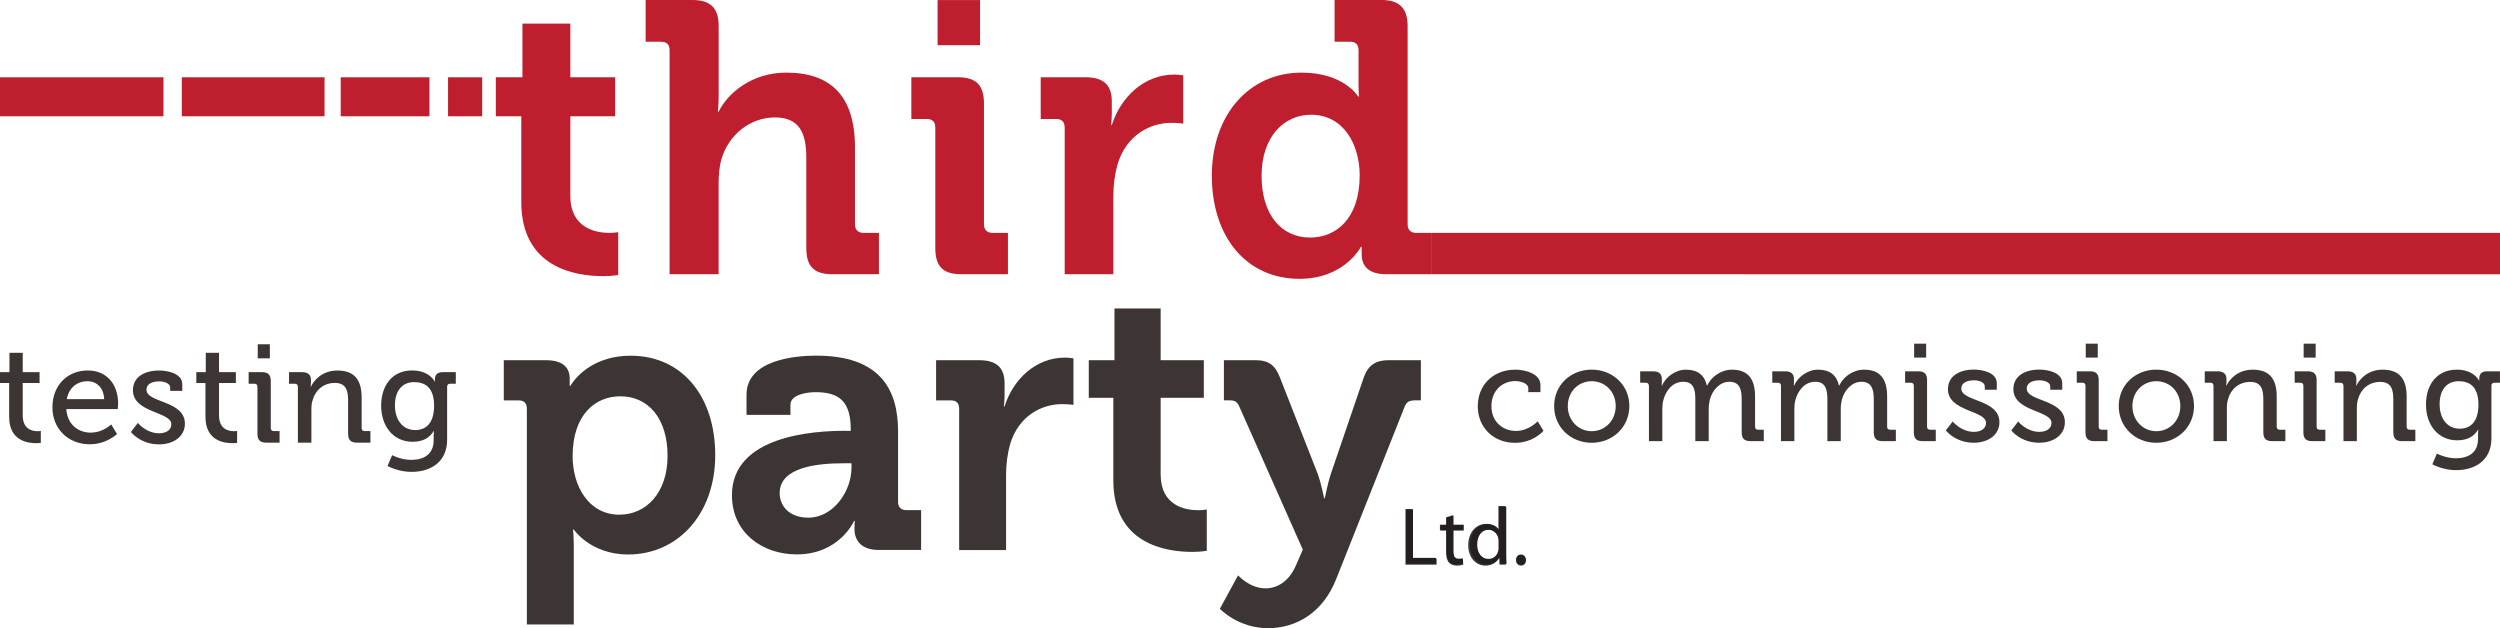 <?xml version="1.0" encoding="UTF-8" standalone="no"?>
<svg
   version="1.1"
   viewBox="0 0 568 142.72"
   id="svg41"
   width="568"
   height="142.72"
   xmlns="http://www.w3.org/2000/svg"
   xmlns:svg="http://www.w3.org/2000/svg">
  <defs
     id="defs1">
    <style
       id="style1">
      .cls-1 {
        fill: #231f20;
      }

      .cls-2 {
        fill: #be1e2d;
      }

      .cls-3 {
        fill: #3c3534;
      }
    </style>
  </defs>
  <!-- Generator: Adobe Illustrator 28.6.0, SVG Export Plug-In . SVG Version: 1.2.0 Build 709)  -->
  <g
     id="g41"
     transform="translate(-15.69,-11.65)">
    <g
       id="Layer_1">
      <g
         id="g20">
        <path
           class="cls-3"
           d="m 359.97,95.63 c 1.91,0 5.71,0.78 5.71,3.48 v 1.63 h -2.76 v -0.88 c 0,-1.13 -1.79,-1.63 -2.95,-1.63 -3.1,0 -5.43,2.32 -5.43,5.68 0,3.61 2.63,5.65 5.58,5.65 2.95,0 4.93,-2.2 4.93,-2.2 l 1.32,2.17 c 0,0 -2.26,2.73 -6.46,2.73 -4.98,0 -8.47,-3.55 -8.47,-8.31 0,-4.76 3.42,-8.31 8.53,-8.31"
           id="path1" />
        <path
           class="cls-3"
           d="m 377.32,109.62 c 3.01,0 5.46,-2.39 5.46,-5.71 0,-3.32 -2.45,-5.65 -5.46,-5.65 -3.01,0 -5.43,2.35 -5.43,5.65 0,3.3 2.45,5.71 5.43,5.71 m 0,-13.99 c 4.74,0 8.56,3.48 8.56,8.28 0,4.8 -3.83,8.34 -8.56,8.34 -4.73,0 -8.53,-3.52 -8.53,-8.34 0,-4.82 3.8,-8.28 8.53,-8.28"
           id="path2" />
        <path
           class="cls-3"
           d="m 390.31,99.3 c 0,-0.47 -0.25,-0.69 -0.69,-0.69 h -1.28 v -2.6 h 2.91 c 1.38,0 2.01,0.6 2.01,1.76 v 0.6 c 0,0.5 -0.03,0.91 -0.03,0.91 h 0.06 c 0.75,-1.85 2.95,-3.64 5.43,-3.64 2.7,0 4.23,1.23 4.77,3.61 h 0.06 c 0.88,-1.91 3.08,-3.61 5.65,-3.61 3.58,0 5.24,2.04 5.24,6.08 v 6.87 c 0,0.47 0.25,0.69 0.69,0.69 h 1.29 v 2.6 h -3.01 c -1.41,0 -2.01,-0.6 -2.01,-2.01 v -7.49 c 0,-2.23 -0.44,-3.99 -2.79,-3.99 -2.19,0 -3.89,1.91 -4.45,4.08 -0.16,0.66 -0.25,1.35 -0.25,2.17 v 7.24 h -3.04 v -9.5 c 0,-2.07 -0.31,-3.99 -2.73,-3.99 -2.42,0 -3.95,1.94 -4.55,4.2 -0.16,0.63 -0.22,1.32 -0.22,2.04 v 7.24 h -3.04 V 99.29 Z"
           id="path3" />
        <path
           class="cls-3"
           d="m 420.33,99.3 c 0,-0.47 -0.25,-0.69 -0.69,-0.69 h -1.29 v -2.6 h 2.92 c 1.38,0 2.01,0.6 2.01,1.76 v 0.6 c 0,0.5 -0.03,0.91 -0.03,0.91 h 0.06 c 0.76,-1.85 2.95,-3.64 5.43,-3.64 2.7,0 4.23,1.23 4.76,3.61 h 0.06 c 0.88,-1.91 3.07,-3.61 5.65,-3.61 3.58,0 5.24,2.04 5.24,6.08 v 6.87 c 0,0.47 0.25,0.69 0.69,0.69 h 1.29 v 2.6 h -3.01 c -1.41,0 -2.01,-0.6 -2.01,-2.01 v -7.49 c 0,-2.23 -0.44,-3.99 -2.79,-3.99 -2.2,0 -3.89,1.91 -4.46,4.08 -0.15,0.66 -0.25,1.35 -0.25,2.17 v 7.24 h -3.04 v -9.5 c 0,-2.07 -0.32,-3.99 -2.73,-3.99 -2.41,0 -3.95,1.94 -4.55,4.2 -0.16,0.63 -0.22,1.32 -0.22,2.04 v 7.24 h -3.04 V 99.29 Z"
           id="path4" />
        <path
           class="cls-3"
           d="m 450.58,89.73 h 2.73 v 3.17 h -2.73 z m -0.07,9.57 c 0,-0.47 -0.25,-0.69 -0.69,-0.69 h -1.29 v -2.6 h 2.98 c 1.41,0 2.01,0.6 2.01,2.01 v 10.57 c 0,0.47 0.25,0.69 0.69,0.69 h 1.29 v 2.6 h -2.98 c -1.41,0 -2.01,-0.6 -2.01,-2.01 z"
           id="path5" />
        <path
           class="cls-3"
           d="m 459.36,107.42 c 0,0 1.88,2.35 4.8,2.35 1.47,0 2.76,-0.66 2.76,-2.04 0,-2.86 -8.66,-2.54 -8.66,-7.65 0,-3.04 2.67,-4.46 5.9,-4.46 1.91,0 5.2,0.66 5.2,3.07 v 1.51 h -2.73 v -0.79 c 0,-0.94 -1.41,-1.35 -2.38,-1.35 -1.79,0 -2.95,0.63 -2.95,1.88 0,3.01 8.66,2.35 8.66,7.66 0,2.82 -2.51,4.64 -5.84,4.64 -4.23,0 -6.34,-2.8 -6.34,-2.8 l 1.57,-2.04 z"
           id="path6" />
        <path
           class="cls-3"
           d="m 474.23,107.42 c 0,0 1.88,2.35 4.8,2.35 1.47,0 2.76,-0.66 2.76,-2.04 0,-2.86 -8.66,-2.54 -8.66,-7.65 0,-3.04 2.67,-4.46 5.9,-4.46 1.91,0 5.2,0.66 5.2,3.07 v 1.51 h -2.73 v -0.79 c 0,-0.94 -1.41,-1.35 -2.38,-1.35 -1.79,0 -2.95,0.63 -2.95,1.88 0,3.01 8.66,2.35 8.66,7.66 0,2.82 -2.51,4.64 -5.84,4.64 -4.24,0 -6.33,-2.8 -6.33,-2.8 l 1.57,-2.04 z"
           id="path7" />
        <path
           class="cls-3"
           d="m 489.57,89.73 h 2.73 v 3.17 h -2.73 z m -0.06,9.57 c 0,-0.47 -0.25,-0.69 -0.69,-0.69 h -1.29 v -2.6 h 2.98 c 1.41,0 2.01,0.6 2.01,2.01 v 10.57 c 0,0.47 0.25,0.69 0.69,0.69 h 1.29 v 2.6 h -2.98 c -1.41,0 -2.01,-0.6 -2.01,-2.01 z"
           id="path8" />
        <path
           class="cls-3"
           d="m 505.6,109.62 c 3.01,0 5.46,-2.39 5.46,-5.71 0,-3.32 -2.45,-5.65 -5.46,-5.65 -3.01,0 -5.43,2.35 -5.43,5.65 0,3.3 2.45,5.71 5.43,5.71 m 0,-13.99 c 4.74,0 8.57,3.48 8.57,8.28 0,4.8 -3.83,8.34 -8.57,8.34 -4.74,0 -8.53,-3.52 -8.53,-8.34 0,-4.82 3.79,-8.28 8.53,-8.28"
           id="path9" />
        <path
           class="cls-3"
           d="m 518.59,99.3 c 0,-0.47 -0.25,-0.69 -0.69,-0.69 h -1.29 v -2.6 h 2.92 c 1.35,0 2.01,0.6 2.01,1.76 v 0.6 c 0,0.5 -0.06,0.91 -0.06,0.91 h 0.06 c 0.63,-1.38 2.51,-3.64 5.96,-3.64 3.76,0 5.46,2.04 5.46,6.08 v 6.87 c 0,0.47 0.25,0.69 0.69,0.69 h 1.28 v 2.6 h -3.01 c -1.41,0 -2,-0.6 -2,-2.01 v -7.47 c 0,-2.23 -0.44,-3.98 -2.98,-3.98 -2.54,0 -4.39,1.6 -5.02,3.89 -0.22,0.63 -0.28,1.35 -0.28,2.13 v 7.43 H 518.6 V 99.29 Z"
           id="path10" />
        <path
           class="cls-3"
           d="m 539.08,89.73 h 2.73 v 3.17 h -2.73 z m -0.06,9.57 c 0,-0.47 -0.25,-0.69 -0.69,-0.69 h -1.29 v -2.6 h 2.98 c 1.41,0 2.01,0.6 2.01,2.01 v 10.57 c 0,0.47 0.25,0.69 0.69,0.69 h 1.29 v 2.6 h -2.98 c -1.41,0 -2.01,-0.6 -2.01,-2.01 z"
           id="path11" />
        <path
           class="cls-3"
           d="m 548.11,99.3 c 0,-0.47 -0.25,-0.69 -0.69,-0.69 h -1.29 v -2.6 h 2.92 c 1.35,0 2.01,0.6 2.01,1.76 v 0.6 c 0,0.5 -0.06,0.91 -0.06,0.91 h 0.06 c 0.63,-1.38 2.51,-3.64 5.96,-3.64 3.76,0 5.46,2.04 5.46,6.08 v 6.87 c 0,0.47 0.25,0.69 0.69,0.69 h 1.29 v 2.6 h -3.01 c -1.41,0 -2,-0.6 -2,-2.01 v -7.47 c 0,-2.23 -0.44,-3.98 -2.98,-3.98 -2.54,0 -4.39,1.6 -5.02,3.89 -0.22,0.63 -0.28,1.35 -0.28,2.13 v 7.43 h -3.04 V 99.29 Z"
           id="path12" />
        <path
           class="cls-3"
           d="m 578.79,103.59 c 0,-4.14 -2.04,-5.33 -4.49,-5.33 -2.76,0 -4.33,2.01 -4.33,5.24 0,3.23 1.72,5.55 4.58,5.55 2.2,0 4.24,-1.32 4.24,-5.46 m -4.95,-7.96 c 3.95,0 5.08,2.48 5.08,2.48 h 0.06 v -0.5 c 0,-0.94 0.5,-1.6 1.75,-1.6 h 2.95 v 2.6 h -1.25 c -0.41,0 -0.69,0.22 -0.69,0.63 v 11.98 c 0,5.24 -3.98,7.25 -8,7.25 -1.92,0 -3.86,-0.53 -5.43,-1.32 l 1.04,-2.45 c 0,0 1.94,1.07 4.33,1.07 2.76,0 5.02,-1.22 5.02,-4.43 v -1.06 c 0,-0.5 0.06,-1 0.06,-1 h -0.06 c -0.94,1.54 -2.41,2.41 -4.74,2.41 -4.39,0 -7.09,-3.54 -7.09,-8.12 0,-4.58 2.54,-7.93 6.96,-7.93"
           id="path13" />
        <path
           class="cls-3"
           d="M 17.78,98.67 H 15.69 V 96.2 h 2.15 v -4.4 h 3.01 v 4.4 h 3.83 v 2.47 h -3.83 v 7.34 c 0,3.2 2.21,3.61 3.38,3.61 0.44,0 0.73,-0.06 0.73,-0.06 v 2.72 c 0,0 -0.41,0.06 -1.08,0.06 -2.03,0 -6.11,-0.63 -6.11,-5.98 v -7.69 z"
           id="path14" />
        <path
           class="cls-3"
           d="m 39.36,102.34 c -0.1,-2.66 -1.78,-4.08 -3.77,-4.08 -2.34,0 -4.24,1.42 -4.72,4.08 h 8.48 z m -3.73,-6.52 c 4.49,0 6.9,3.36 6.9,7.5 0,0.41 -0.09,1.27 -0.09,1.27 H 30.76 c 0.19,3.42 2.66,5.35 5.51,5.35 2.85,0 4.68,-1.87 4.68,-1.87 l 1.33,2.18 c 0,0 -2.38,2.34 -6.17,2.34 -5.06,0 -8.51,-3.64 -8.51,-8.38 0,-5.1 3.48,-8.39 8.04,-8.39"
           id="path15" />
        <path
           class="cls-3"
           d="m 46.99,107.72 c 0,0 1.9,2.37 4.84,2.37 1.49,0 2.79,-0.66 2.79,-2.05 0,-2.88 -8.73,-2.56 -8.73,-7.72 0,-3.07 2.69,-4.49 5.95,-4.49 1.93,0 5.26,0.66 5.26,3.1 v 1.52 h -2.75 v -0.79 c 0,-0.95 -1.43,-1.36 -2.41,-1.36 -1.81,0 -2.97,0.63 -2.97,1.9 0,3.04 8.73,2.37 8.73,7.72 0,2.85 -2.53,4.69 -5.88,4.69 -4.27,0 -6.39,-2.82 -6.39,-2.82 l 1.58,-2.06 z"
           id="path16" />
        <path
           class="cls-3"
           d="M 62.38,98.67 H 60.29 V 96.2 h 2.15 v -4.4 h 3.01 v 4.4 h 3.83 v 2.47 h -3.83 v 7.34 c 0,3.2 2.22,3.61 3.38,3.61 0.44,0 0.73,-0.06 0.73,-0.06 v 2.72 c 0,0 -0.41,0.06 -1.08,0.06 -2.03,0 -6.11,-0.63 -6.11,-5.98 v -7.69 z"
           id="path17" />
        <path
           class="cls-3"
           d="M 74.25,89.87 H 77 v 3.2 h -2.75 z m -0.07,9.65 c 0,-0.47 -0.25,-0.69 -0.7,-0.69 h -1.3 V 96.2 h 3.01 c 1.42,0 2.02,0.6 2.02,2.03 v 10.67 c 0,0.47 0.25,0.69 0.7,0.69 h 1.3 v 2.63 H 76.2 c -1.42,0 -2.02,-0.6 -2.02,-2.02 V 99.53 Z"
           id="path18" />
        <path
           class="cls-3"
           d="m 83.36,99.52 c 0,-0.47 -0.25,-0.69 -0.7,-0.69 h -1.3 V 96.2 h 2.95 c 1.36,0 2.03,0.6 2.03,1.78 v 0.6 c 0,0.5 -0.07,0.92 -0.07,0.92 h 0.07 c 0.63,-1.4 2.53,-3.67 6.01,-3.67 3.79,0 5.51,2.06 5.51,6.14 v 6.93 c 0,0.47 0.25,0.69 0.69,0.69 h 1.3 v 2.63 h -3.04 c -1.43,0 -2.03,-0.6 -2.03,-2.02 v -7.53 c 0,-2.25 -0.45,-4.02 -3,-4.02 -2.55,0 -4.43,1.61 -5.06,3.92 -0.22,0.63 -0.28,1.36 -0.28,2.15 v 7.5 H 83.37 V 99.53 Z"
           id="path19" />
        <path
           class="cls-3"
           d="m 114.32,103.85 c 0,-4.18 -2.06,-5.38 -4.53,-5.38 -2.78,0 -4.37,2.03 -4.37,5.29 0,3.26 1.74,5.6 4.62,5.6 2.22,0 4.27,-1.33 4.27,-5.51 m -4.99,-8.03 c 3.99,0 5.13,2.5 5.13,2.5 h 0.06 v -0.51 c 0,-0.95 0.51,-1.61 1.77,-1.61 h 2.97 v 2.63 h -1.27 c -0.41,0 -0.7,0.22 -0.7,0.63 v 12.09 c 0,5.28 -4.02,7.31 -8.07,7.31 -1.93,0 -3.89,-0.54 -5.47,-1.33 l 1.04,-2.47 c 0,0 1.96,1.07 4.37,1.07 2.78,0 5.07,-1.23 5.07,-4.46 v -1.08 c 0,-0.51 0.06,-1.01 0.06,-1.01 h -0.06 c -0.95,1.55 -2.44,2.44 -4.78,2.44 -4.43,0 -7.15,-3.57 -7.15,-8.2 0,-4.63 2.56,-8.01 7.03,-8.01"
           id="path20" />
      </g>
      <g
         id="g24">
        <path
           class="cls-3"
           d="m 335.03,127.29 h 1.65 v 11.29 h 5.41 v 1.37 h -7.07 v -12.67 z"
           id="path21" />
        <path
           class="cls-3"
           d="m 345.86,128.68 v 2.18 h 2.37 v 1.26 h -2.37 v 4.9 c 0,1.13 0.32,1.77 1.24,1.77 0.45,0 0.71,-0.04 0.96,-0.11 l 0.08,1.26 c -0.32,0.11 -0.83,0.22 -1.47,0.22 -0.77,0 -1.39,-0.26 -1.78,-0.69 -0.45,-0.51 -0.64,-1.32 -0.64,-2.39 v -4.96 h -1.41 v -1.26 h 1.41 v -1.69 l 1.62,-0.49 z"
           id="path22" />
        <path
           class="cls-3"
           d="m 357.78,126.61 v 10.99 c 0,0.81 0.04,1.73 0.07,2.35 h -1.47 l -0.08,-1.58 h -0.06 c -0.49,1.02 -1.58,1.79 -3.06,1.79 -2.2,0 -3.91,-1.86 -3.91,-4.62 -0.02,-3.02 1.88,-4.87 4.08,-4.87 1.41,0 2.33,0.66 2.74,1.37 h 0.04 v -5.43 h 1.64 z m -1.64,7.95 c 0,-0.21 -0.02,-0.49 -0.07,-0.69 -0.24,-1.03 -1.15,-1.9 -2.39,-1.9 -1.71,0 -2.72,1.5 -2.72,3.5 0,1.84 0.92,3.36 2.69,3.36 1.11,0 2.12,-0.75 2.42,-1.97 0.06,-0.23 0.07,-0.45 0.07,-0.71 v -1.58 z"
           id="path23" />
        <path
           class="cls-3"
           d="m 360.15,138.98 c 0,-0.68 0.47,-1.18 1.13,-1.18 0.66,0 1.11,0.49 1.11,1.18 0,0.69 -0.45,1.18 -1.15,1.18 -0.64,0 -1.09,-0.51 -1.09,-1.18 z"
           id="path24" />
      </g>
      <g
         id="g34">
        <path
           class="cls-2"
           d="m 134.13,38.07 h -5.79 v -8.86 h 6.05 v -12.2 h 10.88 v 12.2 h 10.18 v 8.86 h -10.18 v 18.07 c 0,7.37 5.79,8.42 8.86,8.42 1.23,0 2.02,-0.17 2.02,-0.17 v 9.74 c 0,0 -1.4,0.26 -3.42,0.26 -6.23,0 -18.6,-1.84 -18.6,-16.85 V 38.06 Z"
           id="path25" />
        <path
           class="cls-2"
           d="m 167.82,23.06 c 0,-1.32 -0.7,-1.93 -1.93,-1.93 h -3.51 V 11.65 H 173 c 4.12,0 5.97,1.84 5.97,5.88 v 15.71 c 0,2.19 -0.18,3.77 -0.18,3.77 h 0.18 c 2.11,-4.3 7.63,-8.86 15.35,-8.86 10,0 15.62,5.18 15.62,17.02 v 17.46 c 0,1.23 0.7,1.93 1.93,1.93 h 3.51 v 9.39 h -10.62 c -4.12,0 -5.88,-1.75 -5.88,-5.97 V 47.45 c 0,-5.44 -1.49,-9.12 -7.11,-9.12 -5.62,0 -10.44,3.86 -12.11,9.3 -0.53,1.76 -0.7,3.68 -0.7,5.79 v 20.53 h -11.14 z"
           id="path26" />
        <path
           class="cls-2"
           d="m 228.19,40.61 c 0,-1.32 -0.7,-1.93 -1.93,-1.93 h -3.51 V 29.2 h 10.62 c 4.12,0 5.88,1.84 5.88,5.97 v 27.46 c 0,1.23 0.7,1.93 1.93,1.93 h 3.51 v 9.39 h -10.62 c -4.12,0 -5.88,-1.75 -5.88,-5.97 z m 0.52,-28.95 h 9.65 v 10.26 h -9.65 z"
           id="path27" />
        <path
           class="cls-2"
           d="m 257.58,40.61 c 0,-1.32 -0.7,-1.93 -1.93,-1.93 h -3.51 V 29.2 h 10.18 c 3.95,0 5.97,1.67 5.97,5.44 v 2.63 c 0,1.67 -0.17,2.81 -0.17,2.81 h 0.17 c 2.02,-6.4 7.37,-11.49 14.21,-11.49 0.97,0 2.02,0.18 2.02,0.18 v 10.97 c 0,0 -1.14,-0.18 -2.72,-0.18 -4.74,0 -10.18,2.72 -12.19,9.39 -0.62,2.19 -0.97,4.65 -0.97,7.28 V 73.95 H 257.59 V 40.61 Z"
           id="path28" />
        <path
           class="cls-2"
           d="m 311.36,28.15 c 9.74,0 12.9,5.44 12.9,5.44 h 0.18 c 0,0 -0.09,-1.14 -0.09,-2.63 v -7.9 c 0,-1.32 -0.7,-1.93 -1.93,-1.93 h -3.51 v -9.48 h 10.62 c 4.12,0 5.97,1.84 5.97,5.97 v 45.01 c 0,1.23 0.7,1.93 1.93,1.93 h 3.42 v 9.39 h -10.26 c -4.04,0 -5.53,-1.93 -5.53,-4.56 v -1.67 h -0.17 c 0,0 -3.69,7.28 -13.95,7.28 -12.11,0 -19.92,-9.56 -19.92,-23.43 0,-13.87 8.51,-23.42 20.36,-23.42 z m 13.25,23.34 c 0,-6.93 -3.6,-13.77 -11.06,-13.77 -6.14,0 -11.23,5 -11.23,13.86 0,8.86 4.48,14.04 11.06,14.04 5.79,0 11.23,-4.21 11.23,-14.13 z"
           id="path29" />
        <path
           class="cls-3"
           d="m 135.39,104.48 c 0,-1.27 -0.68,-1.86 -1.86,-1.86 h -3.38 v -9.13 h 9.56 c 3.98,0 5.41,1.77 5.41,4.14 v 1.69 h 0.17 c 0,0 3.64,-6.85 13.7,-6.85 11.67,0 19.2,9.22 19.2,22.58 0,13.36 -8.46,22.58 -19.79,22.58 -8.54,0 -12.35,-5.67 -12.35,-5.67 h -0.17 c 0,0 0.17,1.52 0.17,3.72 v 17.85 h -10.66 v -49.06 z m 21.06,24.1 c 5.92,0 10.91,-4.82 10.91,-13.36 0,-8.54 -4.4,-13.53 -10.74,-13.53 -5.58,0 -10.83,4.06 -10.83,13.62 0,6.68 3.55,13.28 10.66,13.28 z"
           id="path30" />
        <path
           class="cls-3"
           d="m 207.63,109.55 h 1.35 v -0.34 c 0,-6.18 -2.45,-8.46 -7.95,-8.46 -1.95,0 -5.75,0.51 -5.75,2.87 v 2.28 h -9.98 v -4.57 c 0,-8.04 11.33,-8.88 15.82,-8.88 14.38,0 18.61,7.53 18.61,17.17 v 16.07 c 0,1.18 0.68,1.86 1.86,1.86 h 3.38 v 9.05 h -9.64 c -3.98,0 -5.5,-2.2 -5.5,-4.74 0,-1.1 0.08,-1.86 0.08,-1.86 h -0.17 c 0,0 -3.3,7.61 -13.03,7.61 -7.7,0 -14.72,-4.82 -14.72,-13.45 0,-13.53 18.61,-14.63 25.63,-14.63 z m -8.29,19.71 c 5.75,0 9.81,-6.09 9.81,-11.33 v -1.02 h -1.86 c -5.58,0 -14.46,0.76 -14.46,6.77 0,2.88 2.11,5.58 6.51,5.58 z"
           id="path31" />
        <path
           class="cls-3"
           d="m 233.61,104.48 c 0,-1.27 -0.68,-1.86 -1.86,-1.86 h -3.38 v -9.13 h 9.81 c 3.81,0 5.75,1.61 5.75,5.24 v 2.54 c 0,1.61 -0.17,2.71 -0.17,2.71 h 0.17 c 1.94,-6.17 7.1,-11.08 13.7,-11.08 0.93,0 1.95,0.17 1.95,0.17 v 10.57 c 0,0 -1.1,-0.17 -2.62,-0.17 -4.57,0 -9.81,2.62 -11.76,9.05 -0.59,2.11 -0.93,4.48 -0.93,7.02 v 17.09 h -10.66 v -32.14 z"
           id="path32" />
        <path
           class="cls-3"
           d="m 268.64,102.03 h -5.58 v -8.54 h 5.84 V 81.73 h 10.49 v 11.76 h 9.81 v 8.54 h -9.81 v 17.42 c 0,7.11 5.58,8.12 8.54,8.12 1.18,0 1.94,-0.17 1.94,-0.17 v 9.39 c 0,0 -1.35,0.25 -3.3,0.25 -6.01,0 -17.93,-1.78 -17.93,-16.24 v -18.78 z"
           id="path33" />
        <path
           class="cls-3"
           d="m 303.15,145.33 c 2.96,0 5.58,-1.78 7.1,-5.5 l 1.44,-3.3 -14.38,-32.4 c -0.51,-1.27 -1.1,-1.52 -2.28,-1.52 h -1.27 v -9.13 h 7.11 c 3.04,0 4.57,1.1 5.67,4.06 l 8.46,21.57 c 0.85,2.2 1.52,5.75 1.52,5.75 h 0.17 c 0,0 0.68,-3.55 1.44,-5.75 l 7.36,-21.57 c 1.01,-2.96 2.79,-4.06 5.75,-4.06 h 7.27 v 9.13 h -1.27 c -1.27,0 -1.95,0.25 -2.45,1.52 l -15.48,38.99 c -3.04,7.78 -9.13,11.25 -15.56,11.25 -6.77,0 -10.91,-4.4 -10.91,-4.4 l 4.14,-7.61 c 0,0 2.62,2.96 6.18,2.96 z"
           id="path34" />
      </g>
      <g
         id="g38">
        <path
           class="cls-1"
           d="m 335.11,127.51 h 1.6 v 10.89 h 5.22 v 1.32 h -6.81 v -12.21 z"
           id="path35" />
        <path
           class="cls-1"
           d="m 345.9,128.85 v 2.1 h 2.28 v 1.21 h -2.28 v 4.73 c 0,1.09 0.31,1.7 1.2,1.7 0.43,0 0.69,-0.04 0.92,-0.11 l 0.07,1.21 c -0.31,0.11 -0.8,0.22 -1.41,0.22 -0.74,0 -1.34,-0.25 -1.72,-0.67 -0.43,-0.49 -0.62,-1.27 -0.62,-2.3 v -4.78 h -1.36 v -1.21 h 1.36 v -1.61 z"
           id="path36" />
        <path
           class="cls-1"
           d="m 357.91,126.86 v 10.6 c 0,0.78 0.02,1.67 0.07,2.26 h -1.43 l -0.07,-1.52 h -0.04 c -0.49,0.98 -1.54,1.72 -2.97,1.72 -2.12,0 -3.77,-1.79 -3.77,-4.46 -0.02,-2.94 1.81,-4.71 3.93,-4.71 1.36,0 2.27,0.63 2.65,1.32 h 0.04 v -5.22 h 1.59 z m -1.6,7.66 c 0,-0.22 -0.02,-0.47 -0.07,-0.69 -0.24,-1 -1.11,-1.83 -2.3,-1.83 -1.65,0 -2.63,1.45 -2.63,3.37 0,1.79 0.89,3.26 2.59,3.26 1.07,0 2.05,-0.72 2.34,-1.9 0.05,-0.22 0.07,-0.43 0.07,-0.69 z"
           id="path37" />
        <path
           class="cls-1"
           d="m 361.21,139.92 c -0.62,0 -1.05,-0.49 -1.05,-1.14 0,-0.65 0.45,-1.14 1.09,-1.14 0.64,0 1.07,0.47 1.07,1.14 0,0.67 -0.43,1.14 -1.09,1.14 z"
           id="path38" />
      </g>
      <rect
         class="cls-2"
         x="117.49"
         y="29.21"
         width="7.75"
         height="8.86"
         id="rect38" />
      <rect
         class="cls-2"
         x="93.1"
         y="29.21"
         width="20.16"
         height="8.86"
         id="rect39" />
      <rect
         class="cls-2"
         x="57"
         y="29.21"
         width="32.43"
         height="8.86"
         id="rect40" />
      <rect
         class="cls-2"
         x="15.69"
         y="29.21"
         width="37.14"
         height="8.86"
         id="rect41" />
      <polygon
         class="cls-2"
         points="340.84,64.56 340.84,73.95 583.69,73.97 583.69,64.56 "
         id="polygon41" />
    </g>
  </g>
</svg>
